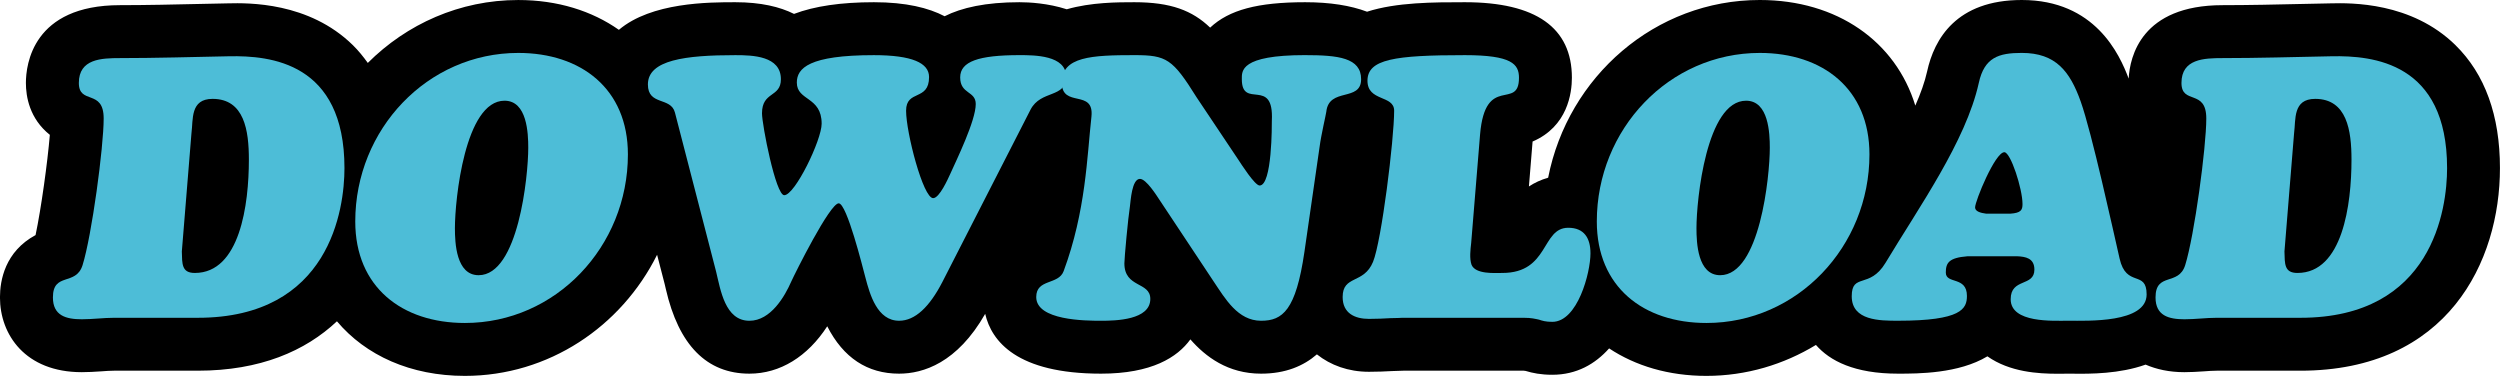 <svg enable-background="new 0 0 141.698 21.306" viewBox="0 0 141.698 21.306" xmlns="http://www.w3.org/2000/svg"><path d="m139.177 2.561c-2.5-2.455-5.936-2.398-7.07-2.371l-1.469.031c-1.588.036-3.205.072-4.664.072-4.609 0-5.256 2.927-5.323 4.163-.513-1.375-1.907-4.456-6.059-4.456-3.706 0-4.964 2.209-5.365 4.052-.134.604-.372 1.257-.669 1.934-1.107-3.629-4.424-5.986-8.814-5.986-5.92 0-10.87 4.334-11.996 10.072-.414.118-.778.29-1.09.497l.208-2.547c1.99-.852 2.228-2.757 2.228-3.615 0-2.841-2.041-4.281-6.065-4.281-1.776 0-3.875.002-5.546.538-.931-.35-2.089-.538-3.506-.538-2.688 0-4.313.432-5.387 1.44-1.012-.972-2.229-1.44-4.293-1.44-.945 0-2.45.002-3.834.4-1.06-.343-2.129-.4-2.679-.4-1.919 0-3.284.309-4.244.795-.906-.475-2.19-.795-4.008-.795-1.859 0-3.369.222-4.527.662-.798-.399-1.874-.662-3.325-.662-1.511 0-4.758.004-6.602 1.565-1.528-1.074-3.474-1.69-5.705-1.69-3.314 0-6.321 1.363-8.527 3.566-.256-.357-.53-.698-.844-1.006-2.5-2.455-5.934-2.398-7.07-2.371l-1.469.031c-1.588.036-3.205.072-4.664.072-4.946 0-5.331 3.373-5.331 4.407 0 .771.201 2.022 1.357 2.943-.13 1.565-.493 4.182-.809 5.681-1.734.936-2.018 2.568-2.018 3.533 0 2.109 1.434 4.238 4.638 4.238.352 0 .684-.019 1.133-.049.226-.017.468-.035.694-.035h4.745c3.539 0 6.101-1.117 7.89-2.8 1.632 1.938 4.178 3.094 7.251 3.094 4.75 0 8.868-2.797 10.895-6.864l.429 1.658.065.279c.729 3.186 2.323 4.801 4.739 4.801 1.74 0 3.3-.971 4.411-2.685.91 1.783 2.273 2.685 4.071 2.685 1.367 0 3.293-.607 4.881-3.39.361 1.555 1.796 3.39 6.566 3.39 2.874 0 4.331-.928 5.064-1.943.861.983 2.124 1.943 4.006 1.943 1.388 0 2.408-.436 3.165-1.094.774.616 1.782.988 2.948.988.47 0 .94-.019 1.313-.041.258-.003.47-.013.638-.021h6.825l.109.014c.393.119.858.217 1.507.217 1.387 0 2.438-.614 3.223-1.495 1.498.993 3.376 1.558 5.514 1.558 2.267 0 4.385-.647 6.208-1.754.784.899 2.177 1.628 4.65 1.628 1.145 0 3.44 0 5.069-.982 1.273.897 2.884.987 3.978.987.148 0 .287-.002.414-.003l.197-.002.219.001c1.037.015 2.683.013 4.159-.514.612.266 1.336.429 2.197.429.352 0 .684-.019 1.133-.049.226-.017.468-.035.694-.035h4.745c8.351 0 11.315-6.186 11.315-11.482 0-2.981-.848-5.326-2.521-6.969zm-74.355 4.584c.008-.073.016-.146.023-.219.016-.15.024-.302.025-.455.119.179.27.412.461.717l.022.033c-.169-.038-.346-.064-.532-.076zm6.148 6.668-.243-.365c.094.019.19.035.289.047z"/><g enable-background="new" fill="#4dbdd7"><path d="m6.464 18.012c-.294 0-.609.021-.903.042-.315.021-.609.042-.924.042-.903-0-1.638-.21-1.638-1.238 0-1.449 1.302-.631 1.68-1.827.525-1.68 1.197-6.698 1.197-8.315 0-1.7-1.407-.756-1.407-2.016 0-1.364 1.281-1.407 2.331-1.407 1.932 0 4.136-.062 6.194-.104 2.31-.042 6.53.336 6.53 6.341 0 2.31-.819 8.482-8.315 8.482zm3.842-3.758c.021.692-.021 1.217.735 1.217 2.562 0 3.065-3.884 3.065-6.424 0-1.639-.252-3.443-2.058-3.443-1.281 0-1.092 1.176-1.197 1.952z"/><path d="m26.351 18.306c-3.569 0-6.215-2.036-6.215-5.753-0-5.229 4.094-9.553 9.238-9.553 3.569 0 6.215 2.036 6.215 5.752 0 5.229-4.094 9.554-9.238 9.554zm3.59-9.931c0-.819-.063-2.667-1.344-2.667-2.247 0-2.813 5.606-2.813 7.223 0 .819.063 2.667 1.344 2.667 2.247 0 2.813-5.606 2.813-7.223z"/><path d="m53.417 15.975c-.735 1.428-1.554 2.205-2.457 2.205-1.239 0-1.659-1.49-1.911-2.457-.147-.545-1.05-4.199-1.512-4.199-.504 0-2.478 3.969-2.688 4.431-.357.819-1.155 2.226-2.373 2.226-1.386 0-1.638-1.764-1.89-2.793l-2.331-9.007c-.231-.903-1.533-.378-1.533-1.596 0-1.386 2.121-1.659 4.955-1.659.987 0 2.583.043 2.583 1.365 0 1.05-1.071.672-1.071 1.932 0 .65.777 4.641 1.26 4.641.609 0 2.121-3.129 2.121-4.053 0-1.554-1.407-1.281-1.407-2.33 0-.819.693-1.555 4.367-1.555 2.163 0 3.128.441 3.128 1.239 0 1.386-1.302.692-1.302 1.911 0 1.238.966 4.955 1.533 4.955.357 0 .84-1.092.966-1.365.357-.798 1.449-3.023 1.449-3.969 0-.756-.882-.545-.882-1.512 0-.902 1.05-1.26 3.359-1.26.84 0 2.646 0 2.646 1.219 0 1.238-1.428.734-2.016 1.868z"/><path d="m73.977 3.125c1.869 0 3.17.147 3.17 1.365 0 1.302-1.827.441-1.974 1.848-.021.168-.294 1.322-.378 1.974l-.861 5.963c-.483 3.317-1.239 3.905-2.457 3.905-1.323 0-2.037-1.26-2.688-2.226l-3.065-4.619c-.168-.252-.756-1.196-1.113-1.196-.462 0-.525 1.26-.567 1.553-.105.651-.315 2.939-.315 3.234 0 1.406 1.47 1.028 1.47 2.016 0 1.196-1.953 1.238-2.792 1.238-.903 0-3.674-.021-3.674-1.344 0-1.05 1.26-.672 1.554-1.47 1.26-3.401 1.323-6.487 1.575-8.755.168-1.596-1.68-.463-1.68-1.932 0-1.471 1.701-1.555 4.115-1.555 1.827 0 2.163.211 3.527 2.394l2.373 3.548c.126.189.924 1.448 1.197 1.448.714 0 .693-3.464.693-3.674.126-2.519-1.701-.609-1.701-2.352-0-.462-.105-1.365 3.59-1.365z"/><path d="m79.481 18.012c-.063 0-.315.021-.672.021-.336.021-.777.041-1.218.041-.798 0-1.491-.315-1.491-1.238 0-1.26 1.197-.714 1.722-1.994.483-1.176 1.197-6.95 1.197-8.566 0-.903-1.512-.504-1.512-1.701 0-1.218 1.533-1.449 5.522-1.449 2.646 0 3.065.504 3.065 1.281 0 1.89-1.911-.252-2.205 3.213l-.504 6.151c-.042.378-.105.882.021 1.239.231.545 1.302.461 1.743.461 2.667 0 2.205-2.561 3.737-2.561.903 0 1.26.588 1.26 1.448 0 1.112-.735 3.884-2.163 3.884-.378 0-.567-.062-.756-.125-.21-.043-.42-.105-.861-.105z"/><path d="m96.721 18.306c-3.569 0-6.215-2.036-6.215-5.753-0-5.229 4.094-9.553 9.238-9.553 3.569 0 6.215 2.036 6.215 5.752 0 5.229-4.094 9.554-9.238 9.554zm3.59-9.931c0-.819-.063-2.667-1.344-2.667-2.247 0-2.813 5.606-2.813 7.223 0 .819.063 2.667 1.344 2.667 2.247 0 2.813-5.606 2.813-7.223z"/><path d="m111.505 14.526c-1.05.084-1.218.378-1.218.924 0 .672 1.197.189 1.197 1.323 0 .734-.315 1.406-3.905 1.406-1.029 0-2.624 0-2.624-1.386 0-1.344 1.008-.399 1.911-1.89 1.89-3.149 4.556-6.887 5.291-10.204.315-1.448 1.134-1.7 2.436-1.7 1.932 0 2.729 1.049 3.338 2.75.63 1.764 1.848 7.349 2.205 8.902.378 1.68 1.533.63 1.533 2.037 0 1.637-3.38 1.49-4.43 1.49-.861 0-3.275.146-3.275-1.218 0-1.218 1.344-.692 1.344-1.68 0-.651-.504-.735-.987-.756h-2.813zm2.436-2.415c.609-.041.693-.209.693-.545 0-.861-.672-2.939-1.029-2.939-.525 0-1.659 2.772-1.659 3.128 0 .231.315.315.63.356h1.365z"/><path d="m125.639 18.012c-.294 0-.609.021-.903.042-.315.021-.609.042-.924.042-.903 0-1.638-.21-1.638-1.238 0-1.449 1.302-.631 1.68-1.827.525-1.68 1.197-6.698 1.197-8.315 0-1.7-1.407-.756-1.407-2.016 0-1.364 1.281-1.407 2.331-1.407 1.932 0 4.136-.062 6.194-.104 2.31-.042 6.53.336 6.53 6.341 0 2.31-.819 8.482-8.315 8.482zm3.842-3.758c.021.692-.021 1.217.735 1.217 2.562 0 3.065-3.884 3.065-6.424 0-1.639-.252-3.443-2.058-3.443-1.281 0-1.092 1.176-1.197 1.952z"/></g></svg>